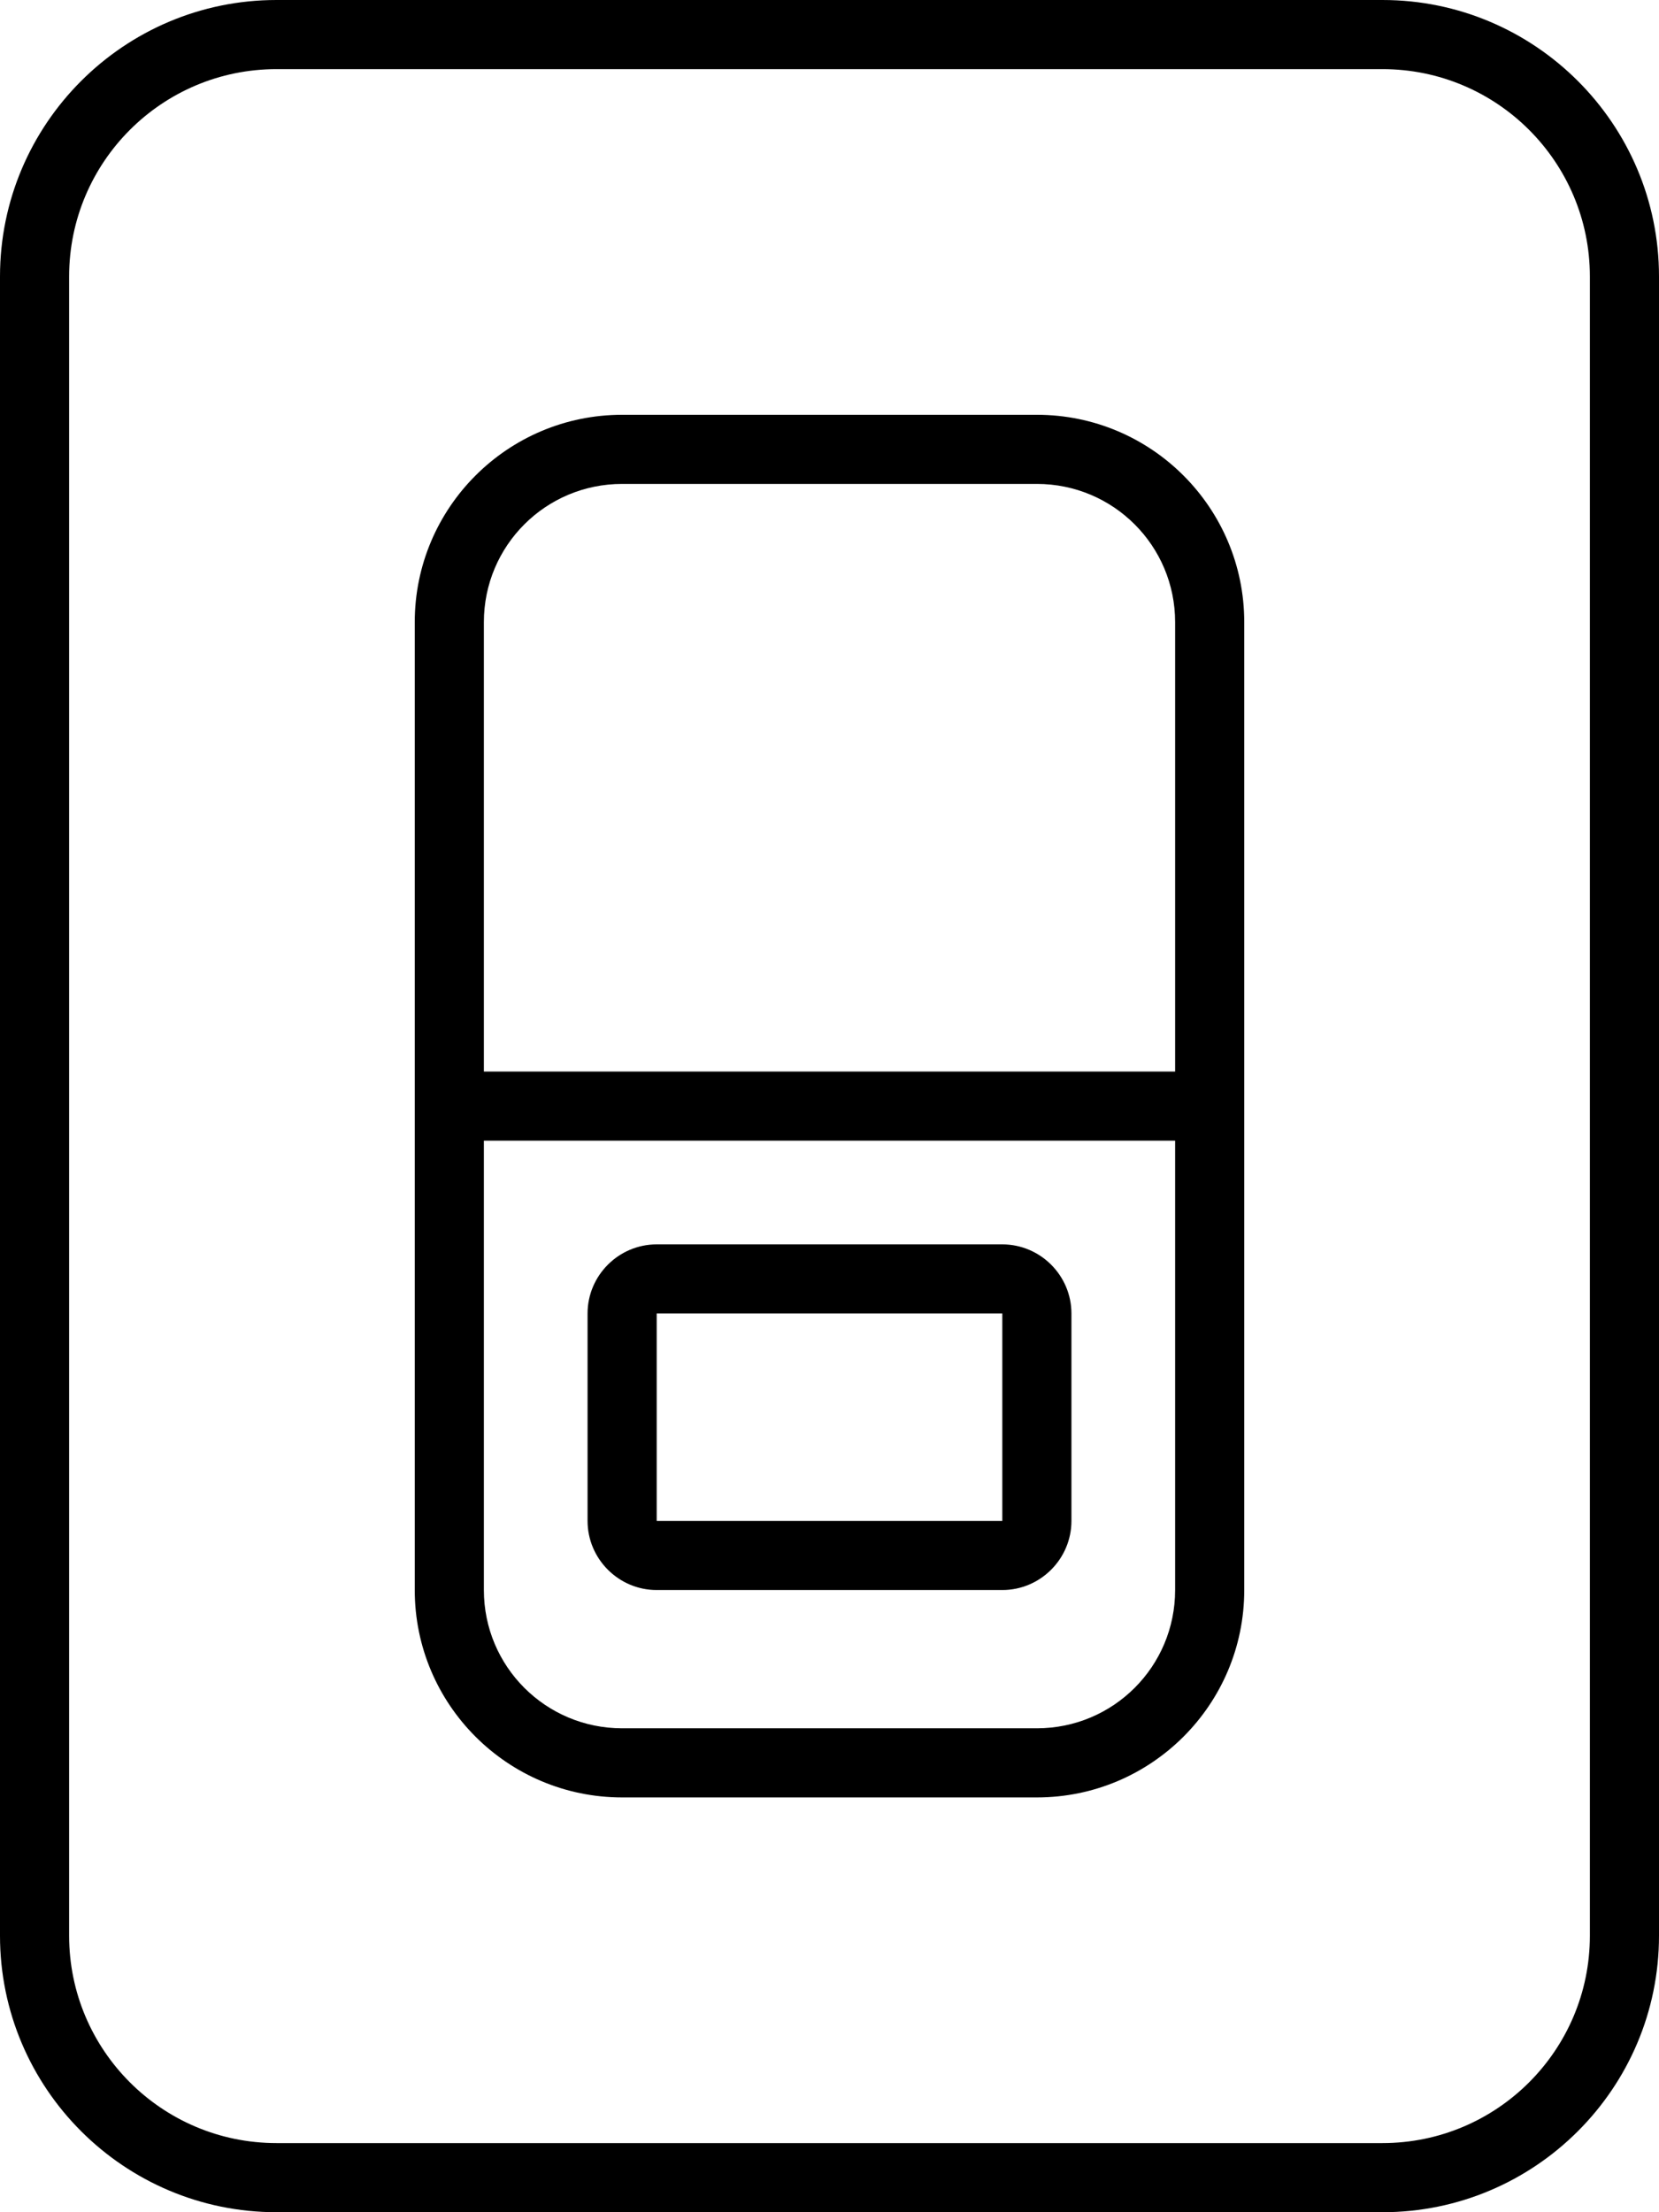 <svg xmlns="http://www.w3.org/2000/svg" viewBox="0 0 384 512"><!--! Font Awesome Pro 7.0.0 by @fontawesome - https://fontawesome.com License - https://fontawesome.com/license (Commercial License) Copyright 2025 Fonticons, Inc. --><path fill="currentColor" d="M320 496c26.5 0 48-21.5 48-48l0-384c0-26.5-21.5-48-48-48L64 16C37.5 16 16 37.5 16 64l0 384c0 26.5 21.5 48 48 48l256 0zM64 512c-35.3 0-64-28.7-64-64L0 64C0 28.7 28.7 0 64 0L320 0c35.3 0 64 28.7 64 64l0 384c0 35.3-28.7 64-64 64L64 512zM272 248l0-104c0-17.7-14.3-32-32-32l-96 0c-17.7 0-32 14.3-32 32l0 104 160 0zM112 264l0 104c0 17.7 14.3 32 32 32l96 0c17.7 0 32-14.3 32-32l0-104-160 0zm32 152c-26.5 0-48-21.5-48-48l0-224c0-26.5 21.5-48 48-48l96 0c26.5 0 48 21.5 48 48l0 224c0 26.5-21.5 48-48 48l-96 0zm8-64l80 0 0-48-80 0 0 48zm-16 0l0-48c0-8.8 7.2-16 16-16l80 0c8.8 0 16 7.2 16 16l0 48c0 8.8-7.2 16-16 16l-80 0c-8.8 0-16-7.2-16-16z"/></svg>